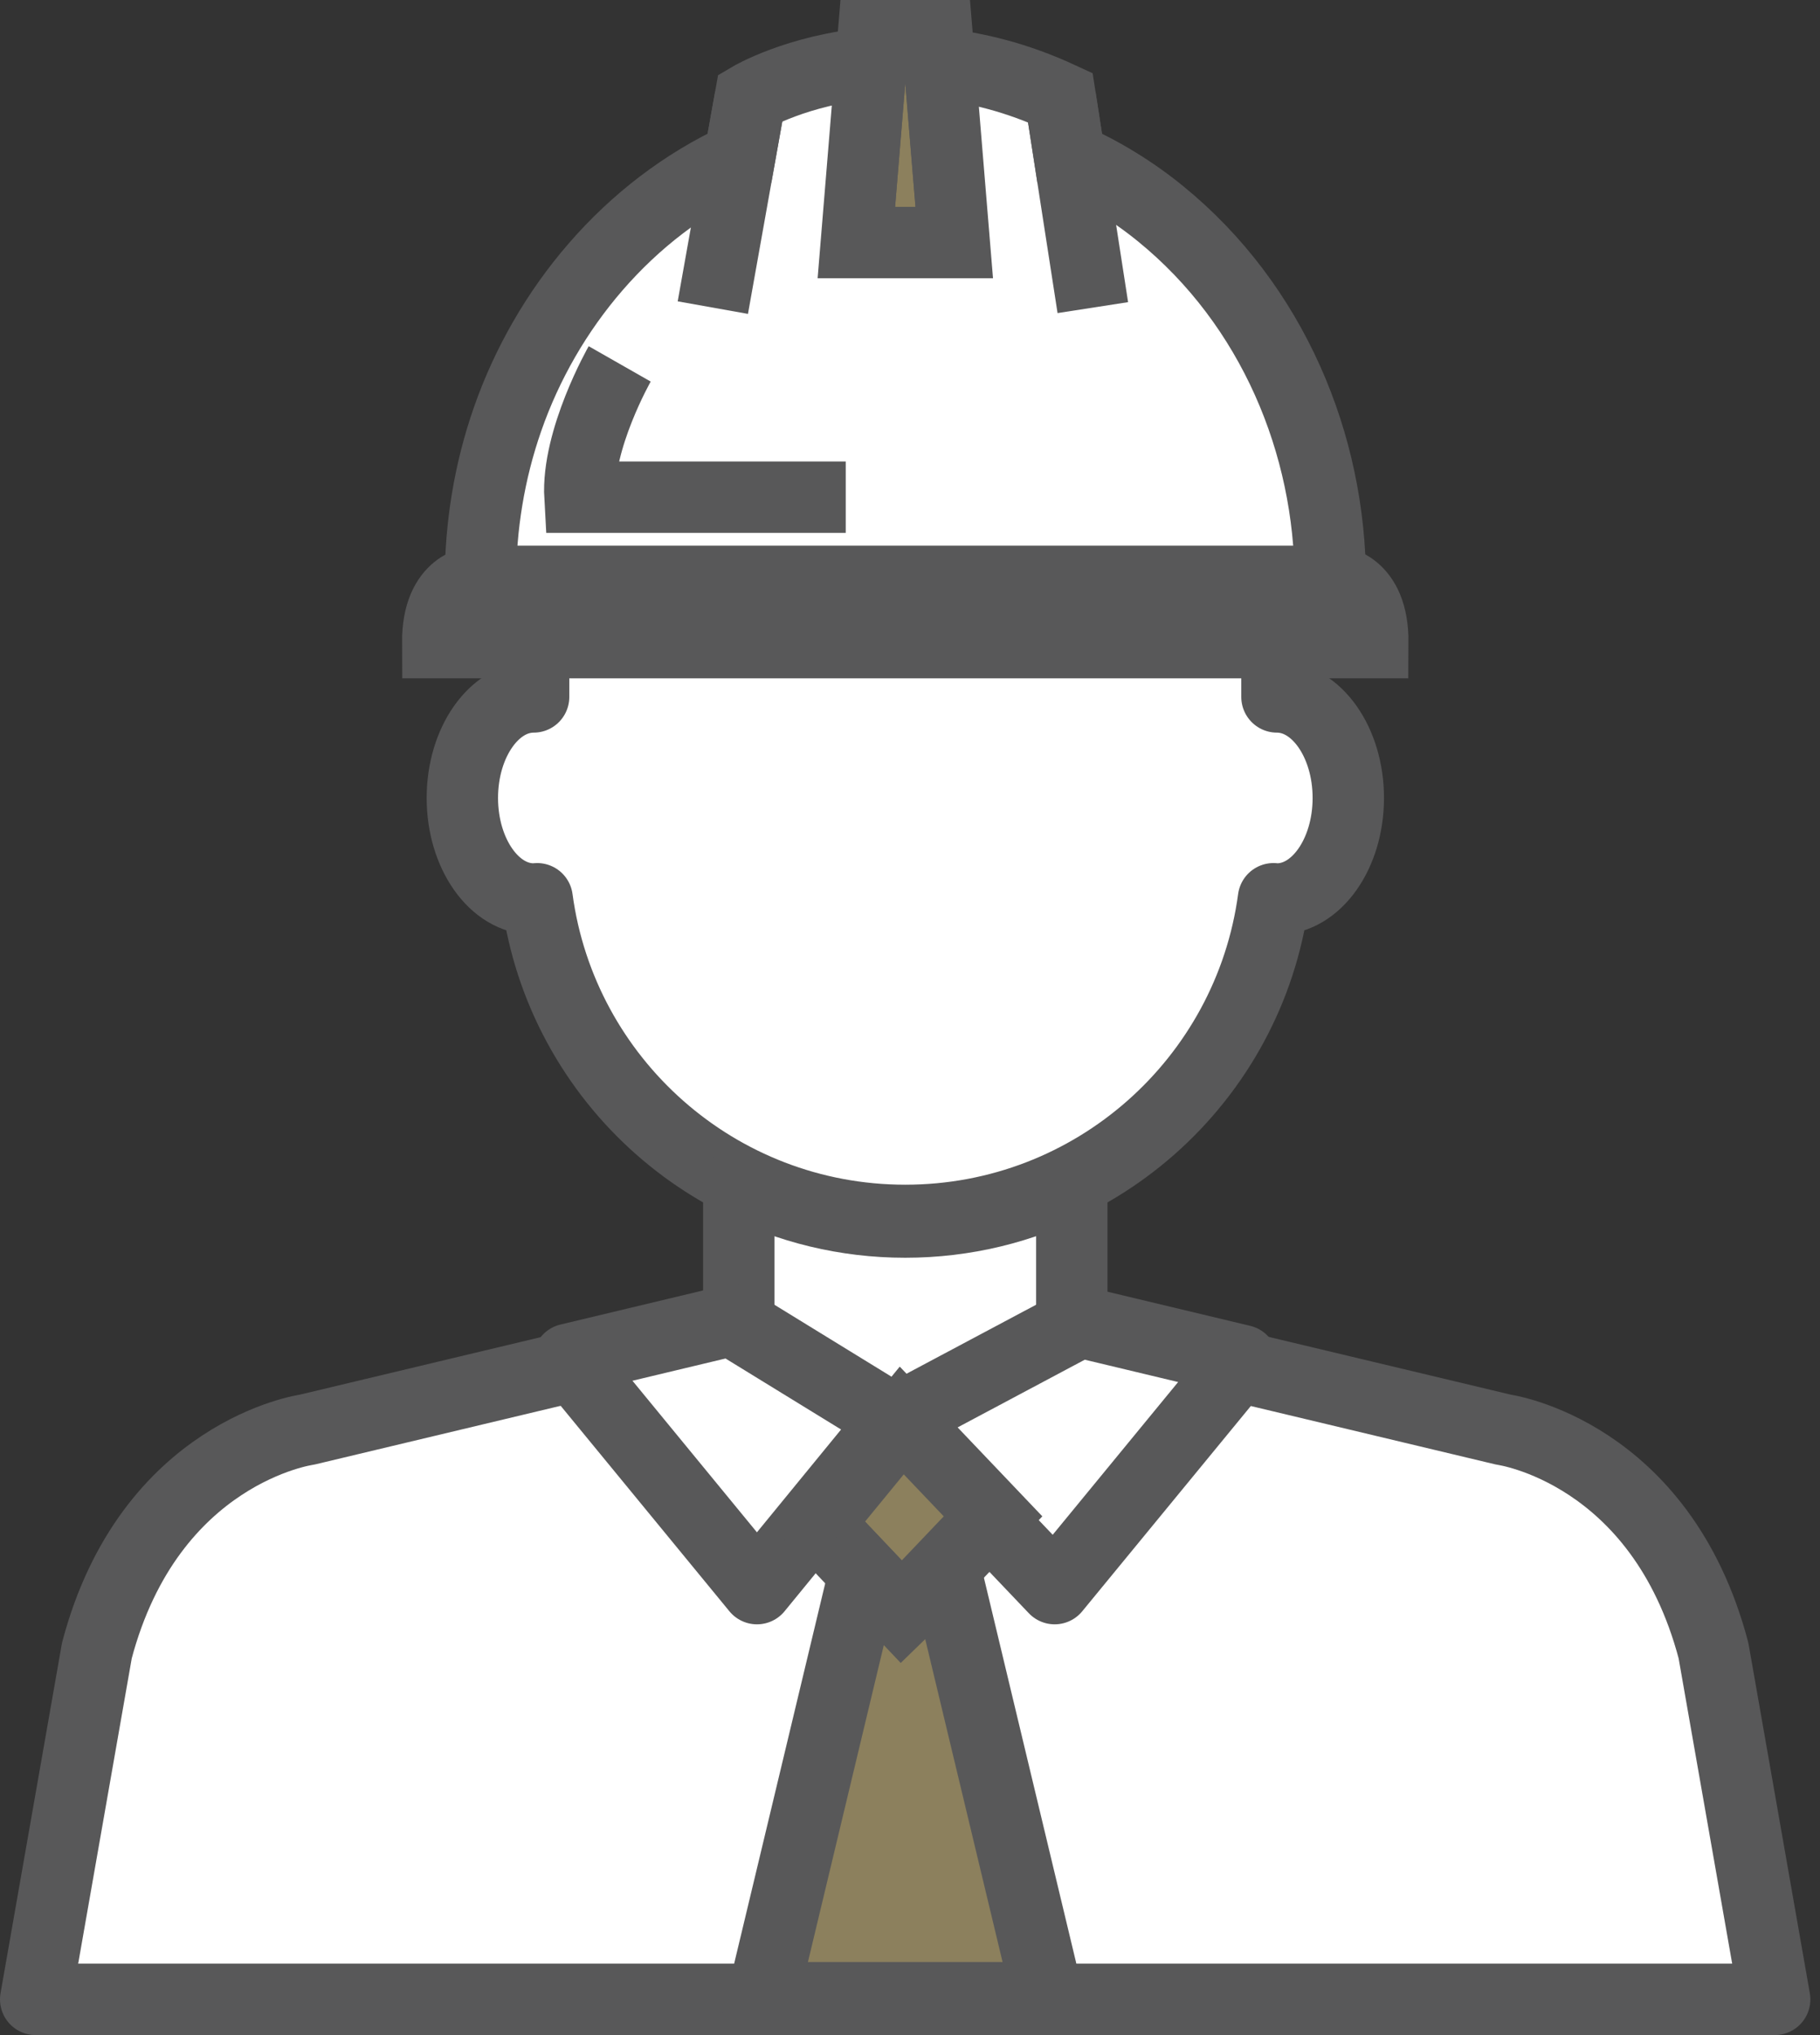 <?xml version="1.0" encoding="UTF-8"?> <svg xmlns="http://www.w3.org/2000/svg" width="51" height="57" viewBox="0 0 51 57" fill="none"><rect x="0" y="0" width="51" height="57" fill="#333333" stroke="none"/> <path d="M35.783 19.52V18.379C35.783 12.629 31.122 7.966 25.368 7.966C19.617 7.966 14.953 12.628 14.953 18.379V19.52C13.85 19.52 12.956 20.787 12.956 22.35C12.956 23.912 13.85 25.18 14.953 25.18C14.986 25.18 15.018 25.176 15.052 25.173C15.736 30.258 20.093 34.182 25.368 34.182C30.644 34.182 35.002 30.258 35.686 25.173C35.718 25.176 35.752 25.18 35.783 25.18C36.887 25.18 37.782 23.912 37.782 22.35C37.782 20.787 36.887 19.52 35.783 19.52Z" fill="white" stroke="#585859" stroke-width="2" stroke-miterlimit="10" stroke-linecap="round" stroke-linejoin="round"></path> <path d="M48.015 46.229C46.542 40.65 42.135 40.043 42.135 40.043L30.034 37.156V33.124C28.629 33.83 27.045 34.228 25.366 34.228C23.688 34.228 22.102 33.83 20.702 33.124V37.156L8.601 40.043C8.601 40.043 4.191 40.652 2.715 46.229L1 56H25.364H49.73L48.015 46.229Z" fill="white" stroke="#585859" stroke-width="2" stroke-miterlimit="10" stroke-linecap="round" stroke-linejoin="round"></path> <path d="M20.501 36.981L15.935 38.072L21.212 44.495L25.068 39.786L20.501 36.981Z" fill="white" stroke="#585859" stroke-width="2" stroke-miterlimit="10" stroke-linecap="round" stroke-linejoin="round"></path> <path d="M30.262 37.023L34.802 38.108L29.554 44.495L25.068 39.787L30.262 37.023Z" fill="white" stroke="#585859" stroke-width="2" stroke-miterlimit="10" stroke-linecap="round" stroke-linejoin="round"></path> <path d="M25.269 39.786L22.908 42.666L25.269 45.155L27.827 42.471L25.269 39.786Z" fill="#8C805D" stroke="#585859" stroke-width="2" stroke-miterlimit="10"></path> <path d="M26.49 43.97L25.269 45.155L24.223 44.053L21.372 55.953H25.367H29.362L26.49 43.97Z" fill="#8C805D" stroke="#585859" stroke-width="2" stroke-miterlimit="10"></path> <path d="M26.739 6.795L26.26 1H25.367H24.473L23.997 6.795H26.739Z" fill="#8C805D" stroke="#585859" stroke-width="2" stroke-miterlimit="10"></path> <path d="M37.277 16.289C37.277 12.449 35.666 8.547 32.523 5.988C31.745 5.354 30.887 4.83 29.974 4.422L29.712 2.734C28.503 2.174 27.361 1.896 26.327 1.786L26.74 6.793H23.997L24.41 1.77C22.338 1.957 21.025 2.734 21.025 2.734L20.723 4.422C17.579 5.866 15.296 8.66 14.222 11.744C13.71 13.209 13.462 14.748 13.462 16.289H37.277Z" fill="white" stroke="#585859" stroke-width="2" stroke-miterlimit="10"></path> <path d="M29.712 2.736L30.623 8.616" stroke="#585859" stroke-width="2" stroke-miterlimit="10"></path> <path d="M19.975 8.616L21.025 2.736" stroke="#585859" stroke-width="2" stroke-miterlimit="10"></path> <path d="M17.365 10.192C17.365 10.192 16.158 12.31 16.251 13.926H23.699" stroke="#585859" stroke-width="2" stroke-miterlimit="10"></path> <path d="M37.41 16.289H25.368H13.342C13.342 16.289 12.257 16.33 12.266 17.999H25.368H38.469C38.48 16.33 37.41 16.289 37.41 16.289Z" fill="white" stroke="#585859" stroke-width="2" stroke-miterlimit="10"></path> </svg> 